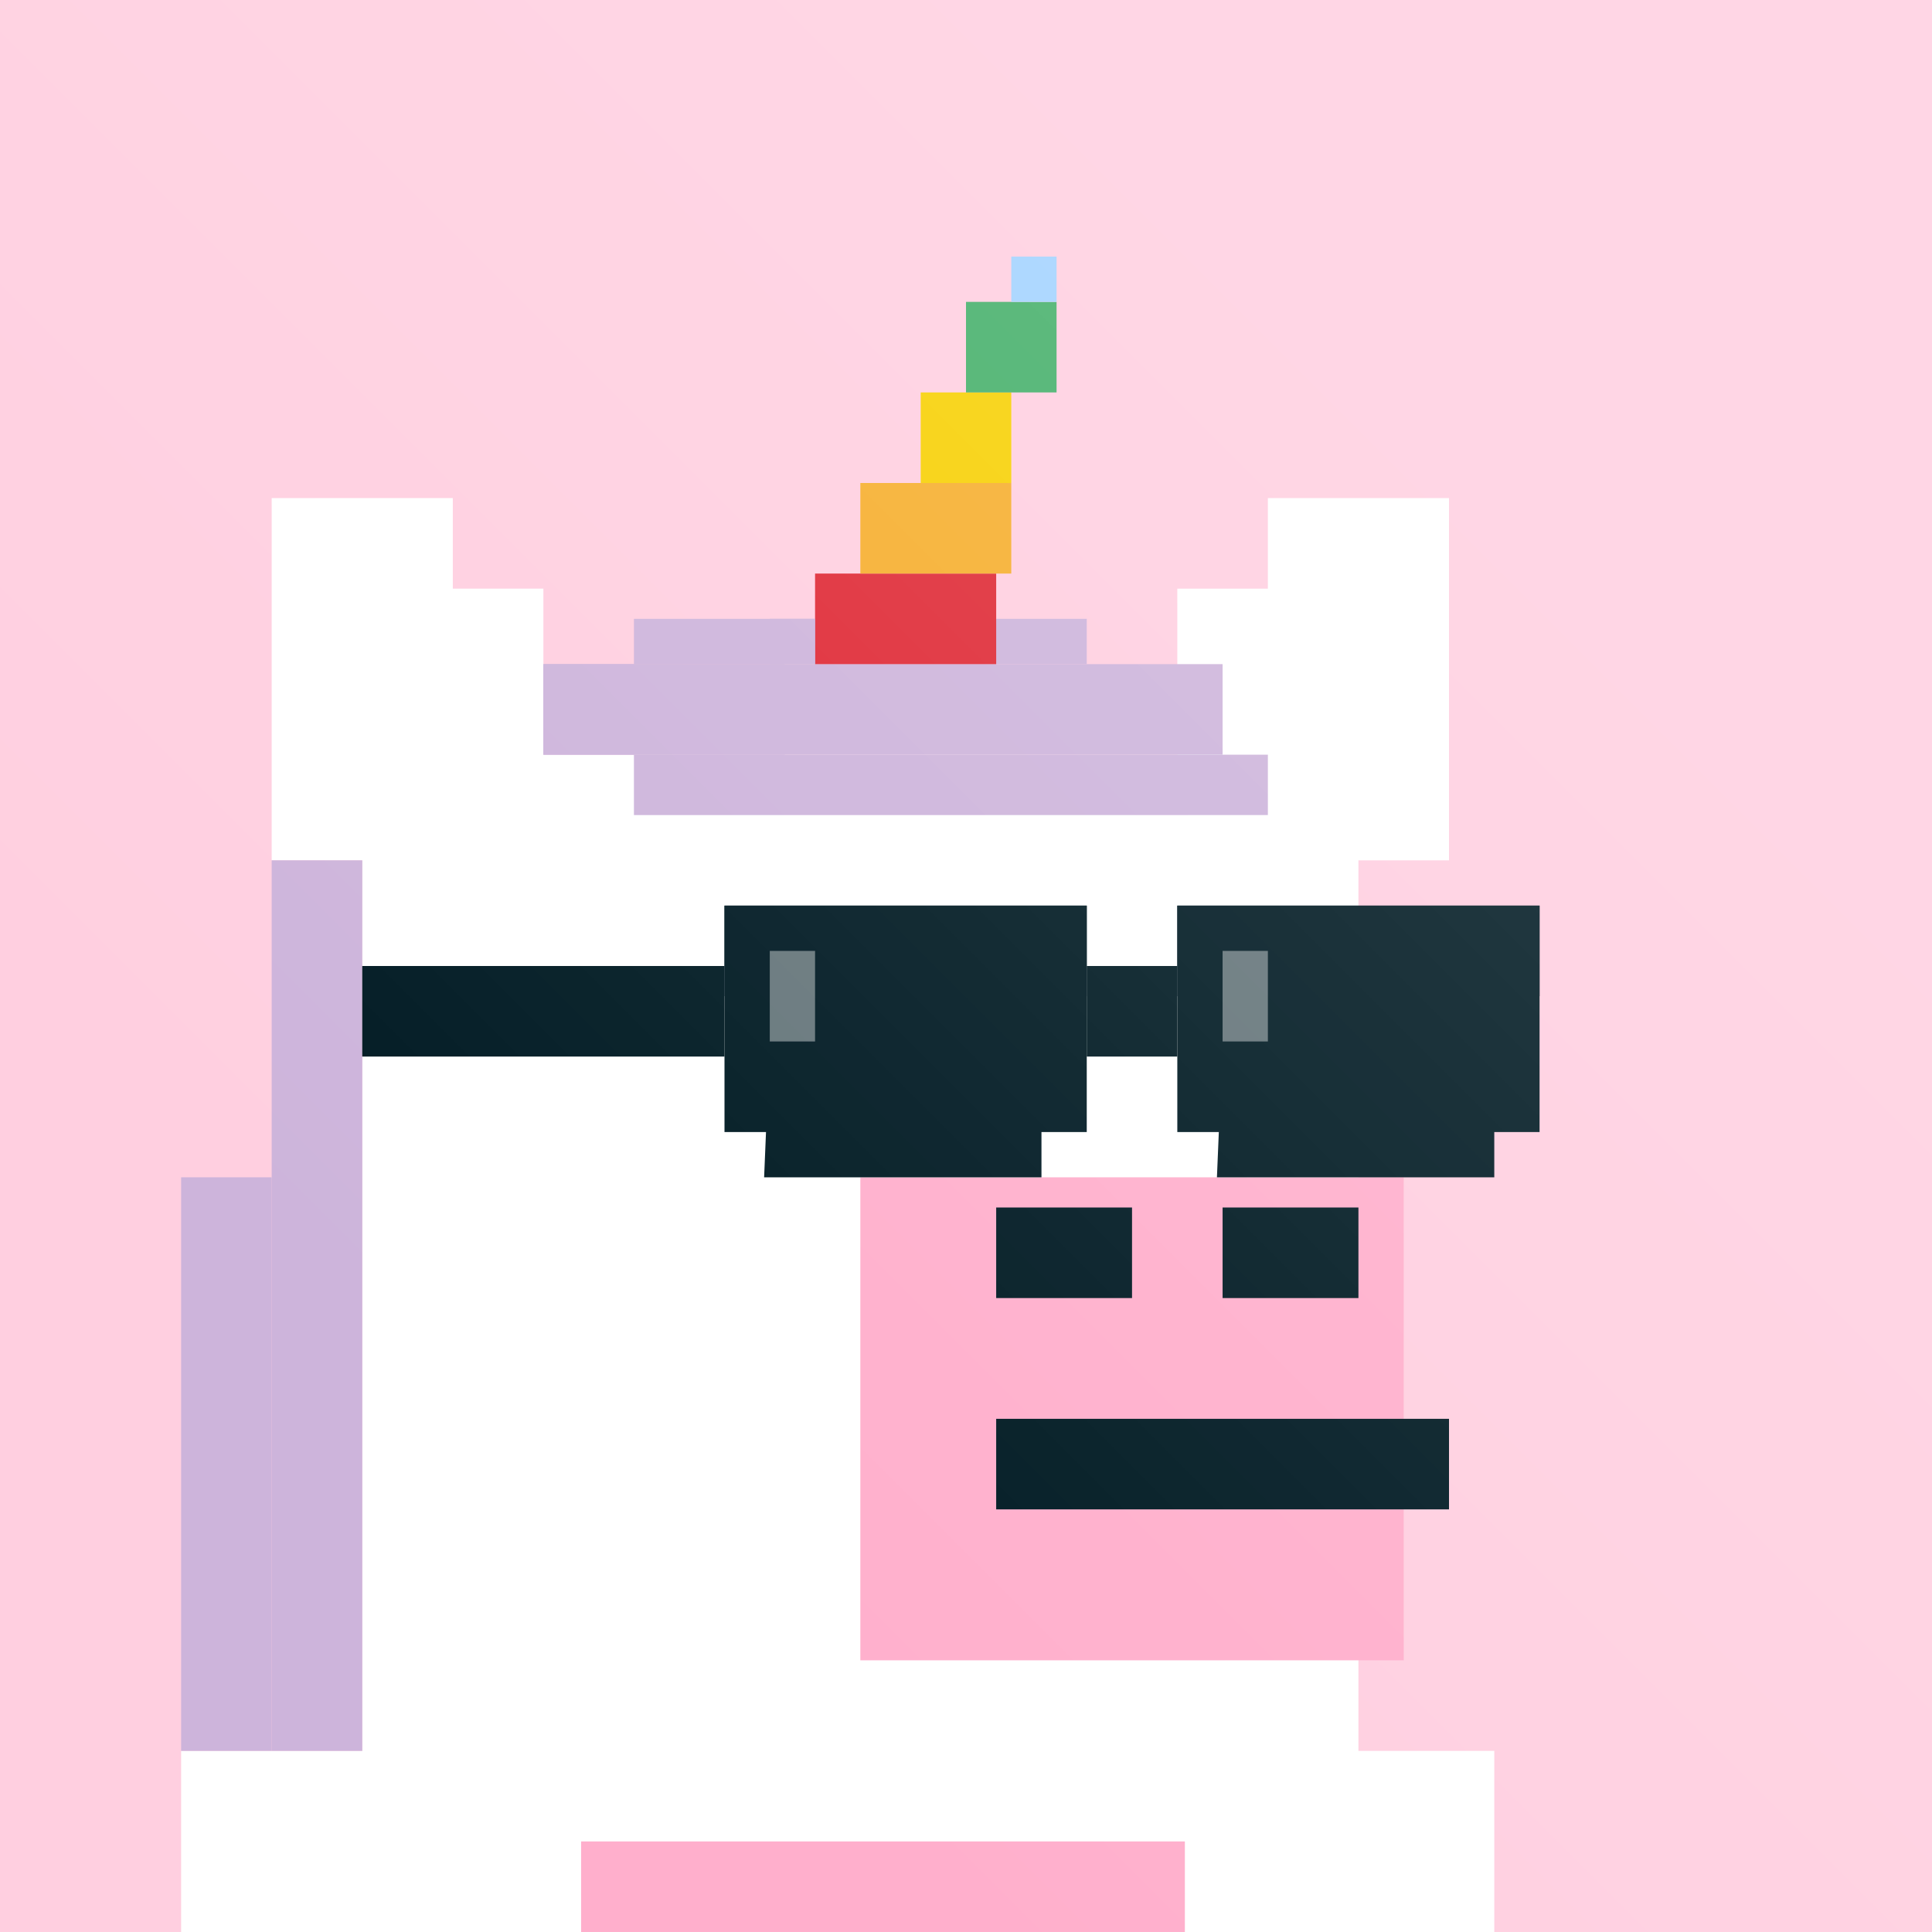<svg xmlns="http://www.w3.org/2000/svg" fill="none" viewBox="0 0 256 256" height="256" width="256">
<g clip-path="url(#clip0_308_342)">
<rect fill="#FFAFCC" height="256" width="256"></rect>
<rect fill-opacity="0.4" fill="white" height="256" width="256"></rect>
<g filter="url(#filter0_di_308_342)">
<path fill="white" d="M36 66H60V78H72V100H156V78H168V66H192V78V90V114H180V232H198V256H24V232H48V114H36V90V78V66Z" clip-rule="evenodd" fill-rule="evenodd"></path>
<rect fill="#FFAFCC" height="64" width="72" y="156" x="114"></rect>
<rect fill="#001A23" height="12" width="60" y="188" x="132"></rect>
<rect fill="#001A23" height="12" width="48" y="120" x="96"></rect>
<rect fill="#001A23" height="12" width="12" y="132" x="114"></rect>
<rect fill="#001A23" height="12" width="12" y="132" x="174"></rect>
<rect fill="#001A23" height="12" width="48" y="120" x="156"></rect>
<rect fill="#FFAFCC" height="12" width="80" y="244" x="77"></rect>
<rect fill="#CDB4DB" height="12" width="32" y="88" x="72"></rect>
<rect fill="#CDB4DB" height="6" width="60" y="82" x="84"></rect>
<rect fill="#CDB4DB" height="8" width="84" y="100" x="84"></rect>
<rect fill="#CDB4DB" height="76" width="12" y="156" x="24"></rect>
<rect fill="#CDB4DB" height="118" width="12" y="114" x="36"></rect>
<rect fill="#CDB4DB" height="12" width="90" y="88" x="72"></rect>
</g>
<g filter="url(#filter1_di_308_342)">
<rect fill="#DF2935" height="12" width="24" y="76" x="108"></rect>
<rect fill="#F6AE2D" height="12" width="20" y="64" x="114"></rect>
<rect fill="#F7D002" height="12" width="12" y="52" x="122"></rect>
<rect fill="#44AF69" height="12" width="12" y="40" x="128"></rect>
<rect fill="#A2D2FF" height="6" width="6" y="34" x="134"></rect>
</g>
<rect fill="#CDB4DB" height="6" width="6" y="82" x="102"></rect>
<rect fill="#001A23" height="12" width="18" y="160" x="132"></rect>
<rect fill="#001A23" height="12" width="18" y="160" x="162"></rect>
<path fill="#001A23" d="M96 120H144V150H138V156H117H101.25L101.5 150H96V120Z"></path>
<rect fill-opacity="0.4" fill="white" height="12" width="6" y="126" x="102"></rect>
<path fill="#001A23" d="M156 120H204V150H198V156H177H161.25L161.5 150H156V120Z"></path>
<rect fill-opacity="0.4" fill="white" height="12" width="6" y="126" x="162"></rect>
<rect fill="#001A23" height="12" width="12" y="128" x="144"></rect>
<rect fill="#001A23" height="12" width="48" y="128" x="48"></rect>
<rect fill="url(#paint0_linear_308_342)" height="256" width="256"></rect>
</g>
<defs>
<filter color-interpolation-filters="sRGB" filterUnits="userSpaceOnUse" height="190" width="192" y="66" x="12" id="filter0_di_308_342">
<feFlood result="BackgroundImageFix" flood-opacity="0"></feFlood>
<feColorMatrix result="hardAlpha" values="0 0 0 0 0 0 0 0 0 0 0 0 0 0 0 0 0 0 127 0" type="matrix" in="SourceAlpha"></feColorMatrix>
<feOffset dx="-12"></feOffset>
<feComposite operator="out" in2="hardAlpha"></feComposite>
<feColorMatrix values="0 0 0 0 0 0 0 0 0 0 0 0 0 0 0 0 0 0 0.25 0" type="matrix"></feColorMatrix>
<feBlend result="effect1_dropShadow_308_342" in2="BackgroundImageFix" mode="normal"></feBlend>
<feBlend result="shape" in2="effect1_dropShadow_308_342" in="SourceGraphic" mode="normal"></feBlend>
<feColorMatrix result="hardAlpha" values="0 0 0 0 0 0 0 0 0 0 0 0 0 0 0 0 0 0 127 0" type="matrix" in="SourceAlpha"></feColorMatrix>
<feOffset dx="12"></feOffset>
<feComposite k3="1" k2="-1" operator="arithmetic" in2="hardAlpha"></feComposite>
<feColorMatrix values="0 0 0 0 0 0 0 0 0 0 0 0 0 0 0 0 0 0 0.1 0" type="matrix"></feColorMatrix>
<feBlend result="effect2_innerShadow_308_342" in2="shape" mode="normal"></feBlend>
</filter>
<filter color-interpolation-filters="sRGB" filterUnits="userSpaceOnUse" height="54" width="38" y="34" x="102" id="filter1_di_308_342">
<feFlood result="BackgroundImageFix" flood-opacity="0"></feFlood>
<feColorMatrix result="hardAlpha" values="0 0 0 0 0 0 0 0 0 0 0 0 0 0 0 0 0 0 127 0" type="matrix" in="SourceAlpha"></feColorMatrix>
<feOffset dx="-6"></feOffset>
<feComposite operator="out" in2="hardAlpha"></feComposite>
<feColorMatrix values="0 0 0 0 0 0 0 0 0 0 0 0 0 0 0 0 0 0 0.25 0" type="matrix"></feColorMatrix>
<feBlend result="effect1_dropShadow_308_342" in2="BackgroundImageFix" mode="normal"></feBlend>
<feBlend result="shape" in2="effect1_dropShadow_308_342" in="SourceGraphic" mode="normal"></feBlend>
<feColorMatrix result="hardAlpha" values="0 0 0 0 0 0 0 0 0 0 0 0 0 0 0 0 0 0 127 0" type="matrix" in="SourceAlpha"></feColorMatrix>
<feOffset dx="6"></feOffset>
<feComposite k3="1" k2="-1" operator="arithmetic" in2="hardAlpha"></feComposite>
<feColorMatrix values="0 0 0 0 0 0 0 0 0 0 0 0 0 0 0 0 0 0 0.1 0" type="matrix"></feColorMatrix>
<feBlend result="effect2_innerShadow_308_342" in2="shape" mode="normal"></feBlend>
</filter>
<linearGradient gradientUnits="userSpaceOnUse" y2="256" x2="128" y1="128" x1="256" id="paint0_linear_308_342">
<stop stop-opacity="0.15" stop-color="white"></stop>
<stop stop-opacity="0" stop-color="white" offset="1"></stop>
</linearGradient>
<clipPath id="clip0_308_342">
<rect fill="white" height="256" width="256"></rect>
</clipPath>
</defs>
</svg>
